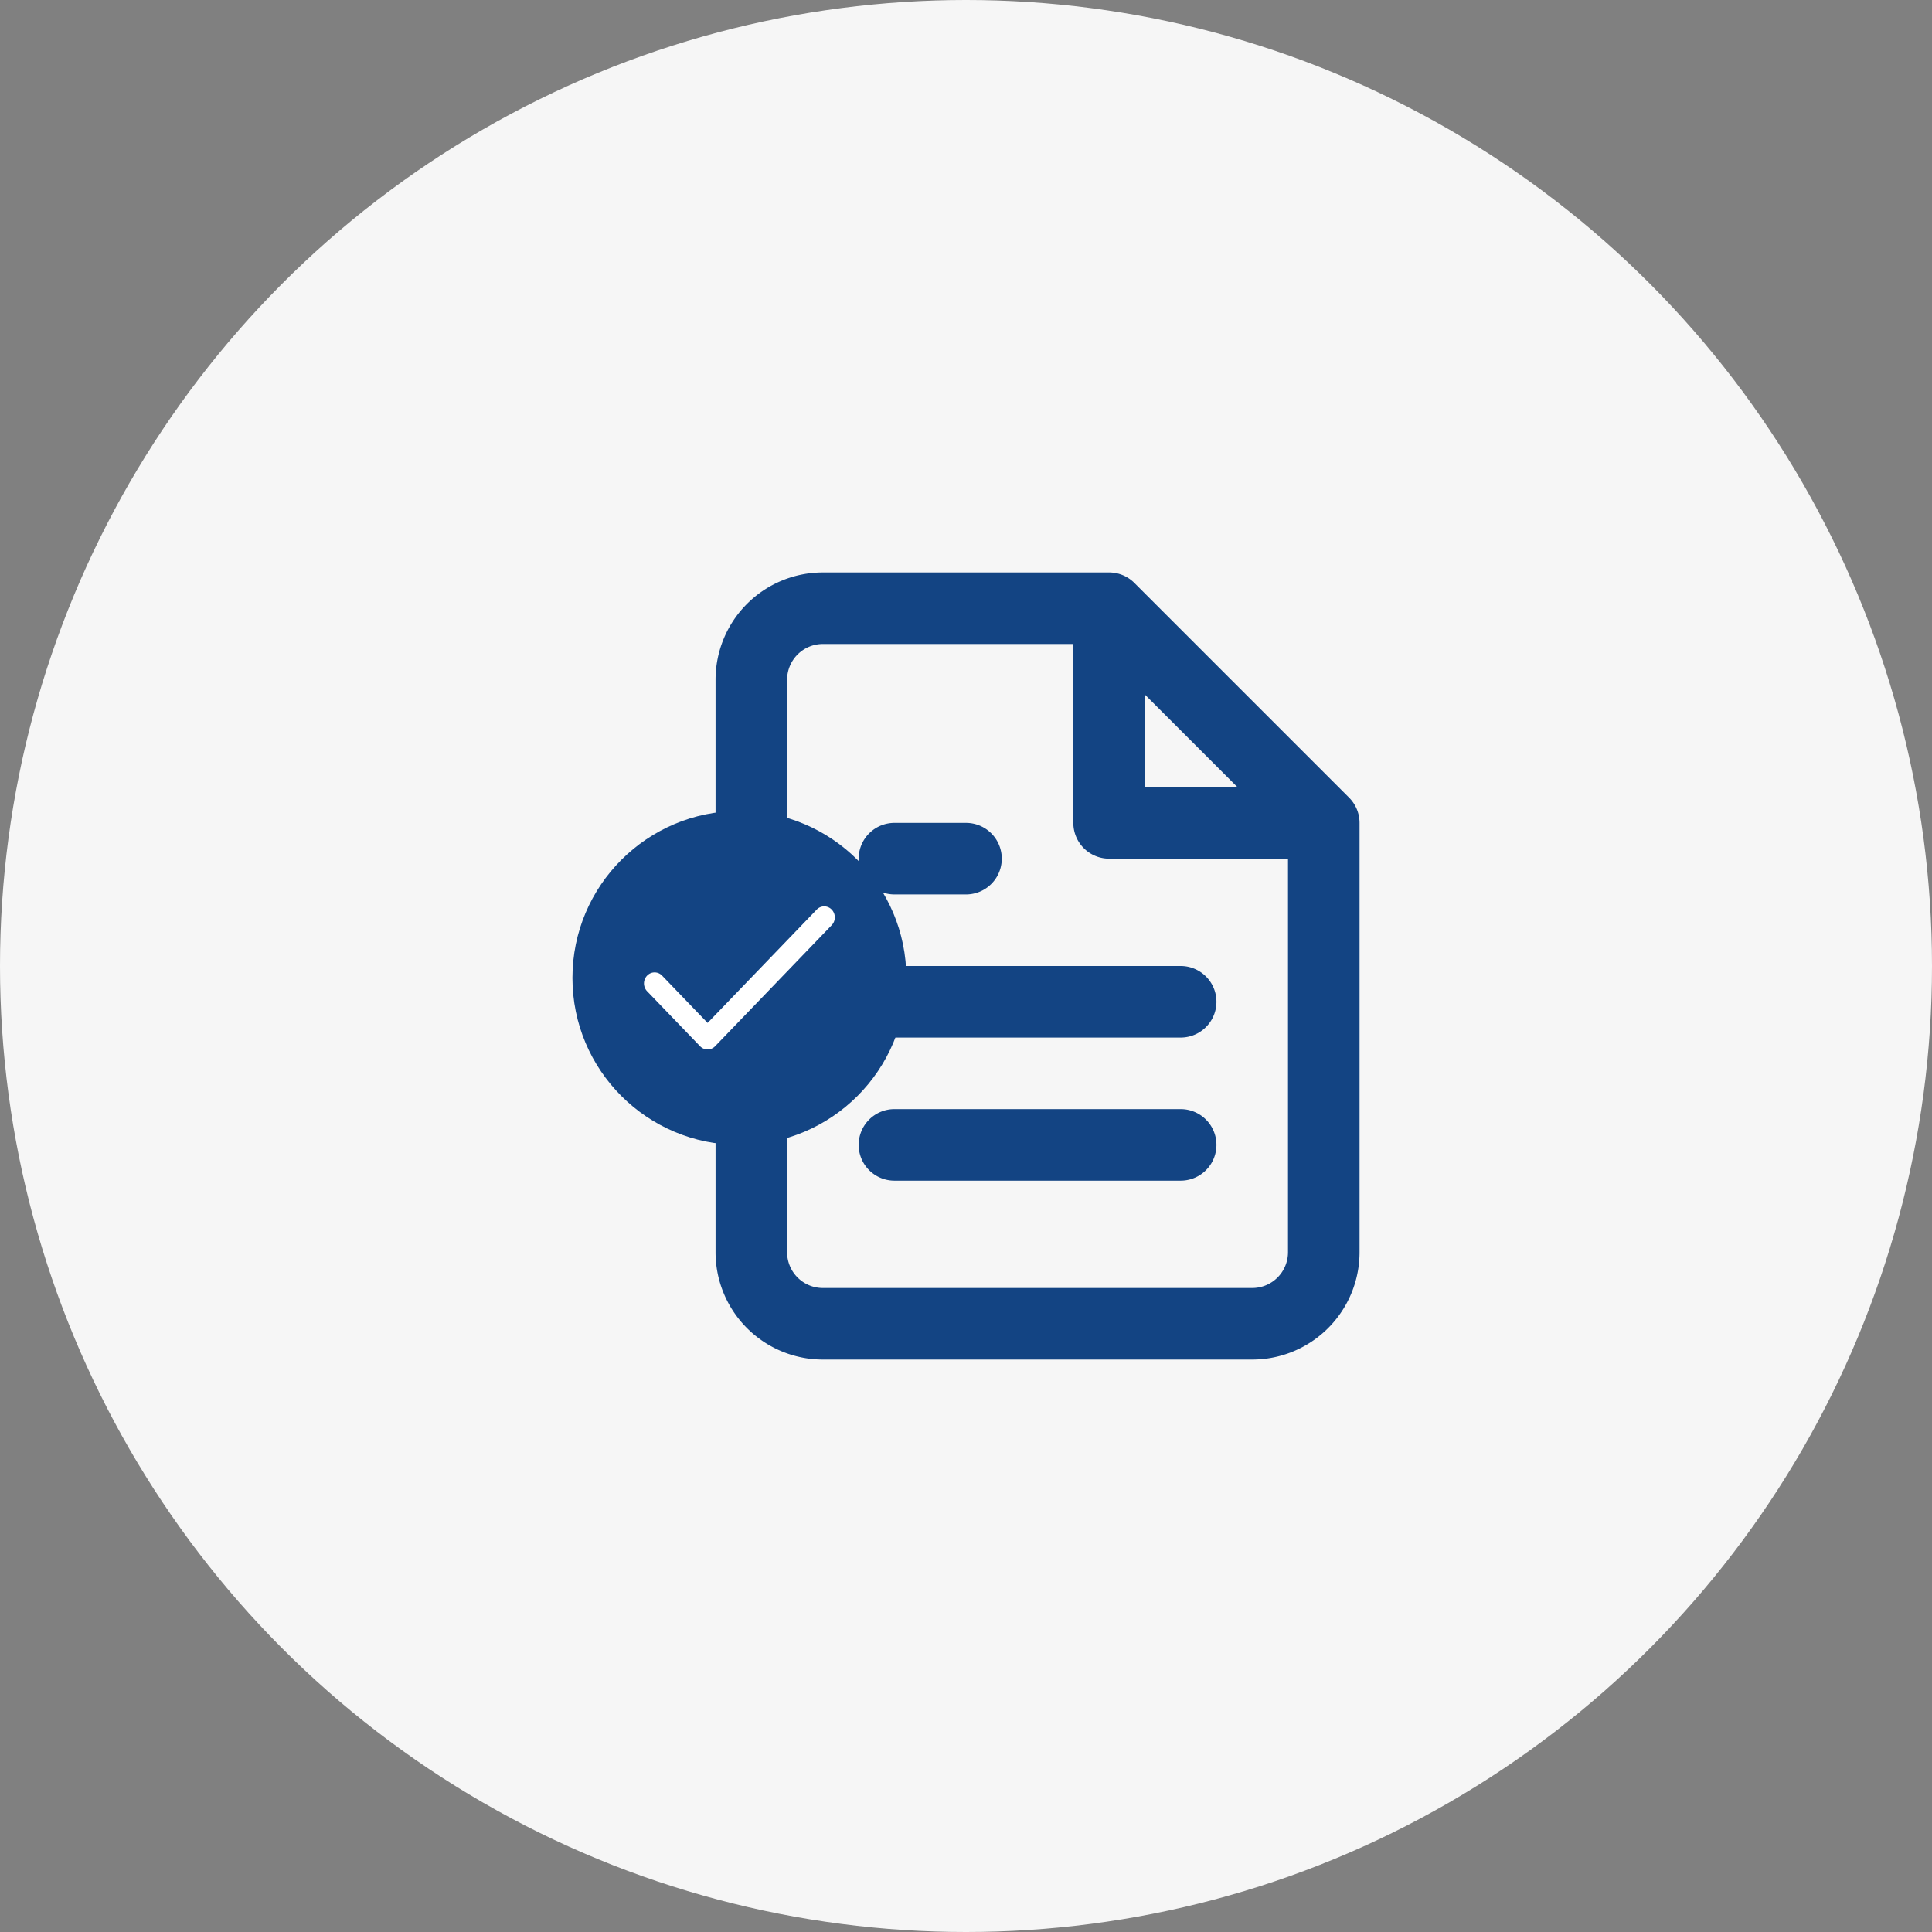 <svg xmlns="http://www.w3.org/2000/svg" width="81" height="81" fill="none"><rect width="100%" height="100%" fill="#808080" stroke="none"/><circle cx="40.5" cy="40.5" r="40.5" fill="#F6F6F6"/><path fill="#134483" fill-rule="evenodd" d="M31.318 25.318A4.5 4.5 0 0 1 34.5 24h12a1.5 1.5 0 0 1 1.06.44l9 9A1.5 1.5 0 0 1 57 34.5v18a4.5 4.5 0 0 1-4.5 4.5h-18a4.5 4.5 0 0 1-4.5-4.5v-24a4.5 4.5 0 0 1 1.318-3.182M34.5 27a1.5 1.5 0 0 0-1.5 1.5v24a1.5 1.5 0 0 0 1.5 1.5h18a1.5 1.5 0 0 0 1.5-1.5V36h-7.5a1.5 1.5 0 0 1-1.5-1.5V27zM48 29.121 51.879 33H48zM36 36a1.5 1.5 0 0 1 1.5-1.5h3a1.5 1.5 0 1 1 0 3h-3A1.5 1.5 0 0 1 36 36m0 6a1.5 1.5 0 0 1 1.5-1.5h12a1.5 1.5 0 1 1 0 3h-12A1.5 1.5 0 0 1 36 42m0 6a1.5 1.5 0 0 1 1.5-1.5h12a1.5 1.5 0 1 1 0 3h-12A1.5 1.5 0 0 1 36 48" clip-rule="evenodd"/><circle cx="31" cy="41" r="7" fill="#134483"/><path fill="#fff" fill-rule="evenodd" d="M34.87 38.135a.474.474 0 0 1 0 .653l-4.89 5.077a.436.436 0 0 1-.628 0l-2.222-2.308a.474.474 0 0 1 0-.653.433.433 0 0 1 .629 0l1.908 1.982 4.574-4.75a.433.433 0 0 1 .629 0Z" clip-rule="evenodd"/></svg>